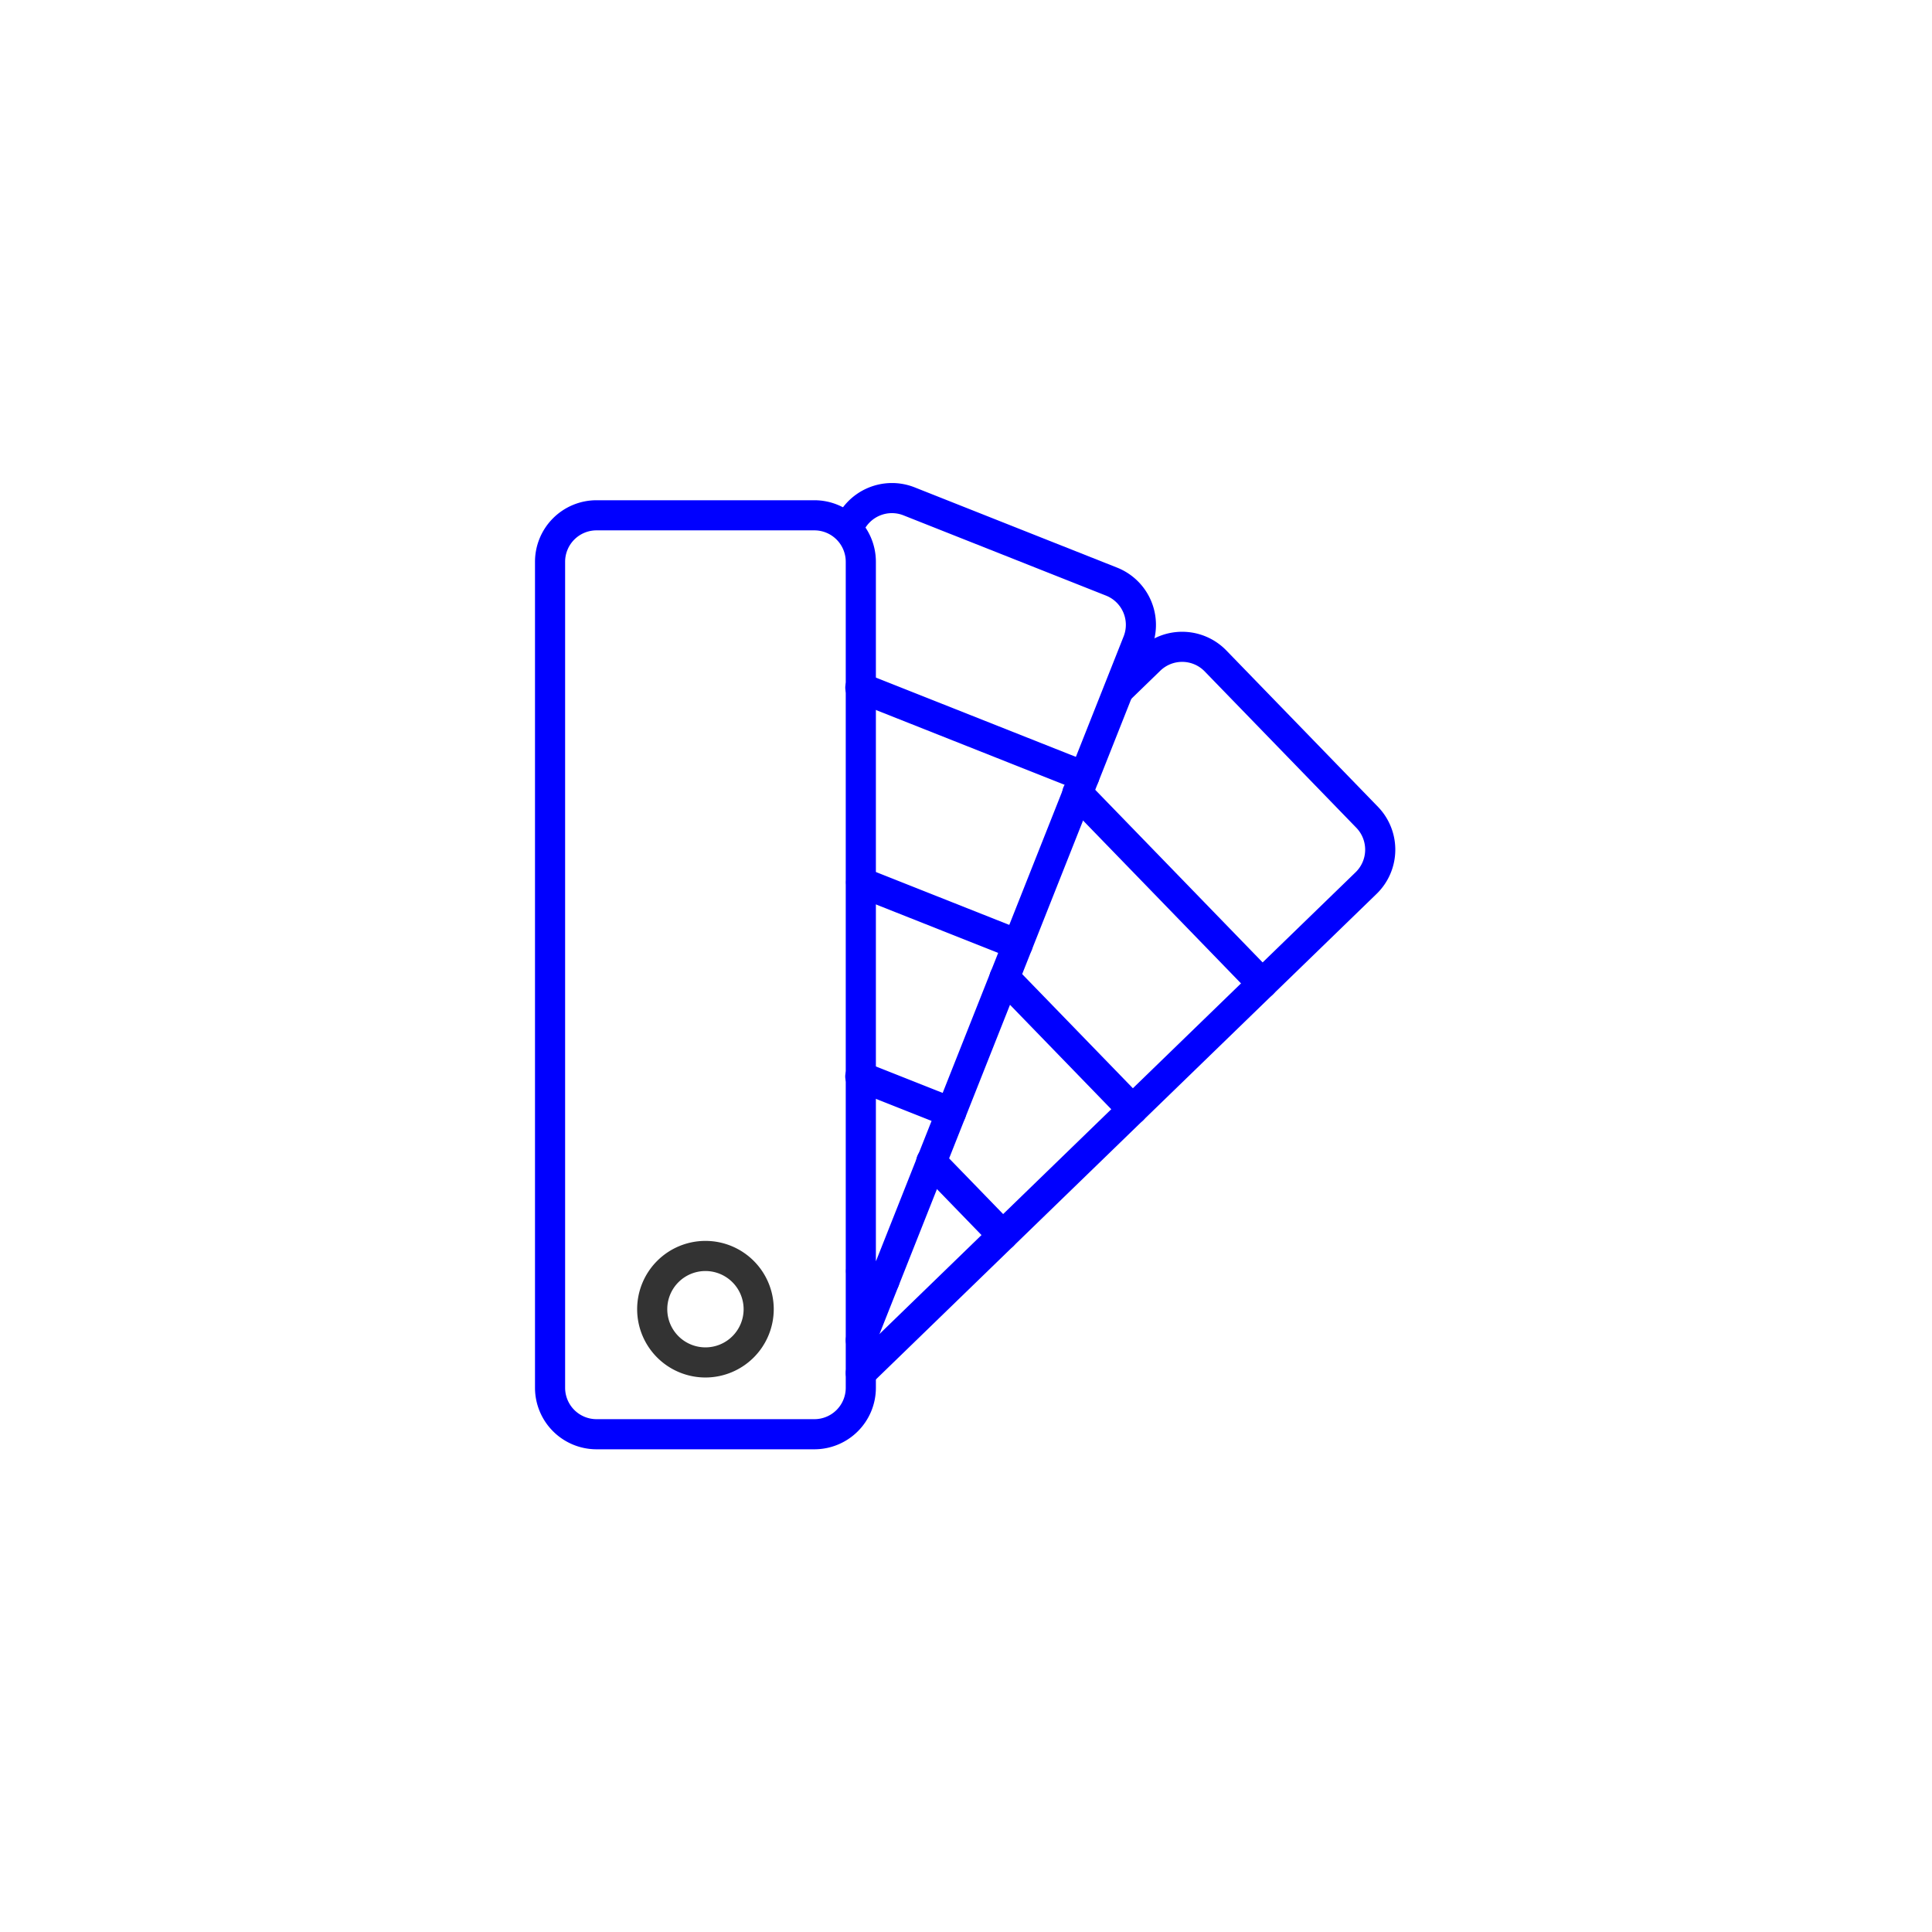 <svg xmlns="http://www.w3.org/2000/svg" xmlns:xlink="http://www.w3.org/1999/xlink" width="1000" height="1000" viewBox="0 0 1000 1000">
  <rect x="0" y="0" width="1000" height="1000" fill="#808080" stroke="none"/>
  <defs>
    <clipPath id="clip-Sélection_de_couleurs">
      <rect width="1000" height="1000"/>
    </clipPath>
  </defs>
  <g id="Sélection_de_couleurs" data-name="Sélection de couleurs" clip-path="url(#clip-Sélection_de_couleurs)">
    <rect width="1000" height="1000" fill="#fff"/>
    <path id="Path_39" data-name="Path 39" d="M500,0c276.142,0,500,223.858,500,500s-223.858,500-500,500S0,776.142,0,500,223.858,0,500,0Z" fill="#fff"/>
    <g id="Group_9" data-name="Group 9" transform="translate(-28.142 224.97)">
      <path id="Path_15" data-name="Path 15" d="M449.672,517.409H336.888a31.864,31.864,0,0,1-31.831-31.823V58a31.864,31.864,0,0,1,31.831-31.823H449.672A31.857,31.857,0,0,1,481.5,58V485.585A31.857,31.857,0,0,1,449.672,517.409ZM336.888,41.768A16.251,16.251,0,0,0,320.649,58V485.585a16.251,16.251,0,0,0,16.239,16.231H449.672A16.245,16.245,0,0,0,465.9,485.585V58a16.245,16.245,0,0,0-16.231-16.231Z" transform="translate(0 7.775)" fill="#0000ff"/>
      <path id="Path_16" data-name="Path 16" d="M347.193,146.053a35.351,35.351,0,1,1,35.355-35.347A35.389,35.389,0,0,1,347.193,146.053Zm0-55.11a19.759,19.759,0,1,0,19.763,19.763A19.788,19.788,0,0,0,347.193,90.943Z" transform="translate(46.084 341.967)" fill="#333"/>
      <g id="Group_6" data-name="Group 6" transform="translate(459.664 25.032)">
        <path id="Path_17" data-name="Path 17" d="M338.924,476.545a7.718,7.718,0,0,1-2.869-.554,7.8,7.8,0,0,1-4.374-10.119L474.972,104.4a16.263,16.263,0,0,0-9.106-21.073L361,41.771a16.238,16.238,0,0,0-21.073,9.106,7.795,7.795,0,1,1-14.492-5.746A31.881,31.881,0,0,1,366.748,27.27L471.6,68.838a31.862,31.862,0,0,1,17.86,41.319L346.175,471.618A7.791,7.791,0,0,1,338.924,476.545Z" transform="translate(-324.889 -25.032)" fill="#0000ff"/>
        <g id="Group_5" data-name="Group 5" transform="translate(6.245 98.218)">
          <path id="Path_18" data-name="Path 18" d="M449.173,99.082a7.721,7.721,0,0,1-2.869-.554L330.612,52.673a7.8,7.8,0,1,1,5.746-14.493L452.042,84.036a7.8,7.8,0,0,1-2.869,15.046Z" transform="translate(-325.69 -37.63)" fill="#0000ff"/>
          <path id="Path_19" data-name="Path 19" d="M414.691,98.328a7.721,7.721,0,0,1-2.869-.554l-81.21-32.19a7.8,7.8,0,0,1,5.746-14.5l81.211,32.2a7.8,7.8,0,0,1-2.877,15.046Z" transform="translate(-325.69 50.096)" fill="#0000ff"/>
          <path id="Path_20" data-name="Path 20" d="M380.225,97.568a7.789,7.789,0,0,1-2.876-.554L330.612,78.491A7.8,7.8,0,1,1,336.358,64l46.737,18.523a7.8,7.8,0,0,1-2.869,15.046Z" transform="translate(-325.69 137.821)" fill="#0000ff"/>
          <path id="Path_21" data-name="Path 21" d="M345.752,96.813a7.752,7.752,0,0,1-2.869-.554L330.612,91.4a7.8,7.8,0,0,1,5.746-14.5l12.263,4.865a7.8,7.8,0,0,1-2.869,15.046Z" transform="translate(-325.69 225.548)" fill="#0000ff"/>
        </g>
      </g>
      <g id="Group_8" data-name="Group 8" transform="translate(465.908 102.036)">
        <path id="Path_22" data-name="Path 22" d="M333.481,426.4a7.792,7.792,0,0,1-5.426-13.386L589.626,159.339a16.3,16.3,0,0,0,.358-22.951L511.464,55.418A16.255,16.255,0,0,0,488.5,55.06L473.458,69.654A7.8,7.8,0,1,1,462.6,58.467l15.054-14.594a31.864,31.864,0,0,1,45,.686l78.521,80.969a31.887,31.887,0,0,1-.694,45.006L338.915,424.2A7.772,7.772,0,0,1,333.481,426.4Z" transform="translate(-325.689 -34.909)" fill="#0000ff"/>
        <g id="Group_7" data-name="Group 7" transform="translate(36.594 75.814)">
          <path id="Path_23" data-name="Path 23" d="M443.462,158.783a7.781,7.781,0,0,1-5.6-2.37L342.286,57.856A7.8,7.8,0,1,1,353.481,47l95.571,98.557a7.792,7.792,0,0,1-5.59,13.222Z" transform="translate(-264.455 -44.634)" fill="#0000ff"/>
          <path id="Path_24" data-name="Path 24" d="M409.261,140.761a7.769,7.769,0,0,1-5.59-2.362L337.437,70.091a7.793,7.793,0,1,1,11.187-10.852l66.235,68.3a7.792,7.792,0,0,1-5.6,13.222Z" transform="translate(-297.416 38.515)" fill="#0000ff"/>
          <path id="Path_25" data-name="Path 25" d="M375.074,122.733a7.786,7.786,0,0,1-5.6-2.362L332.586,82.327a7.8,7.8,0,1,1,11.2-10.852l36.891,38.037a7.8,7.8,0,0,1-5.6,13.222Z" transform="translate(-330.383 121.67)" fill="#0000ff"/>
        </g>
      </g>
    </g>
  </g>
</svg>
